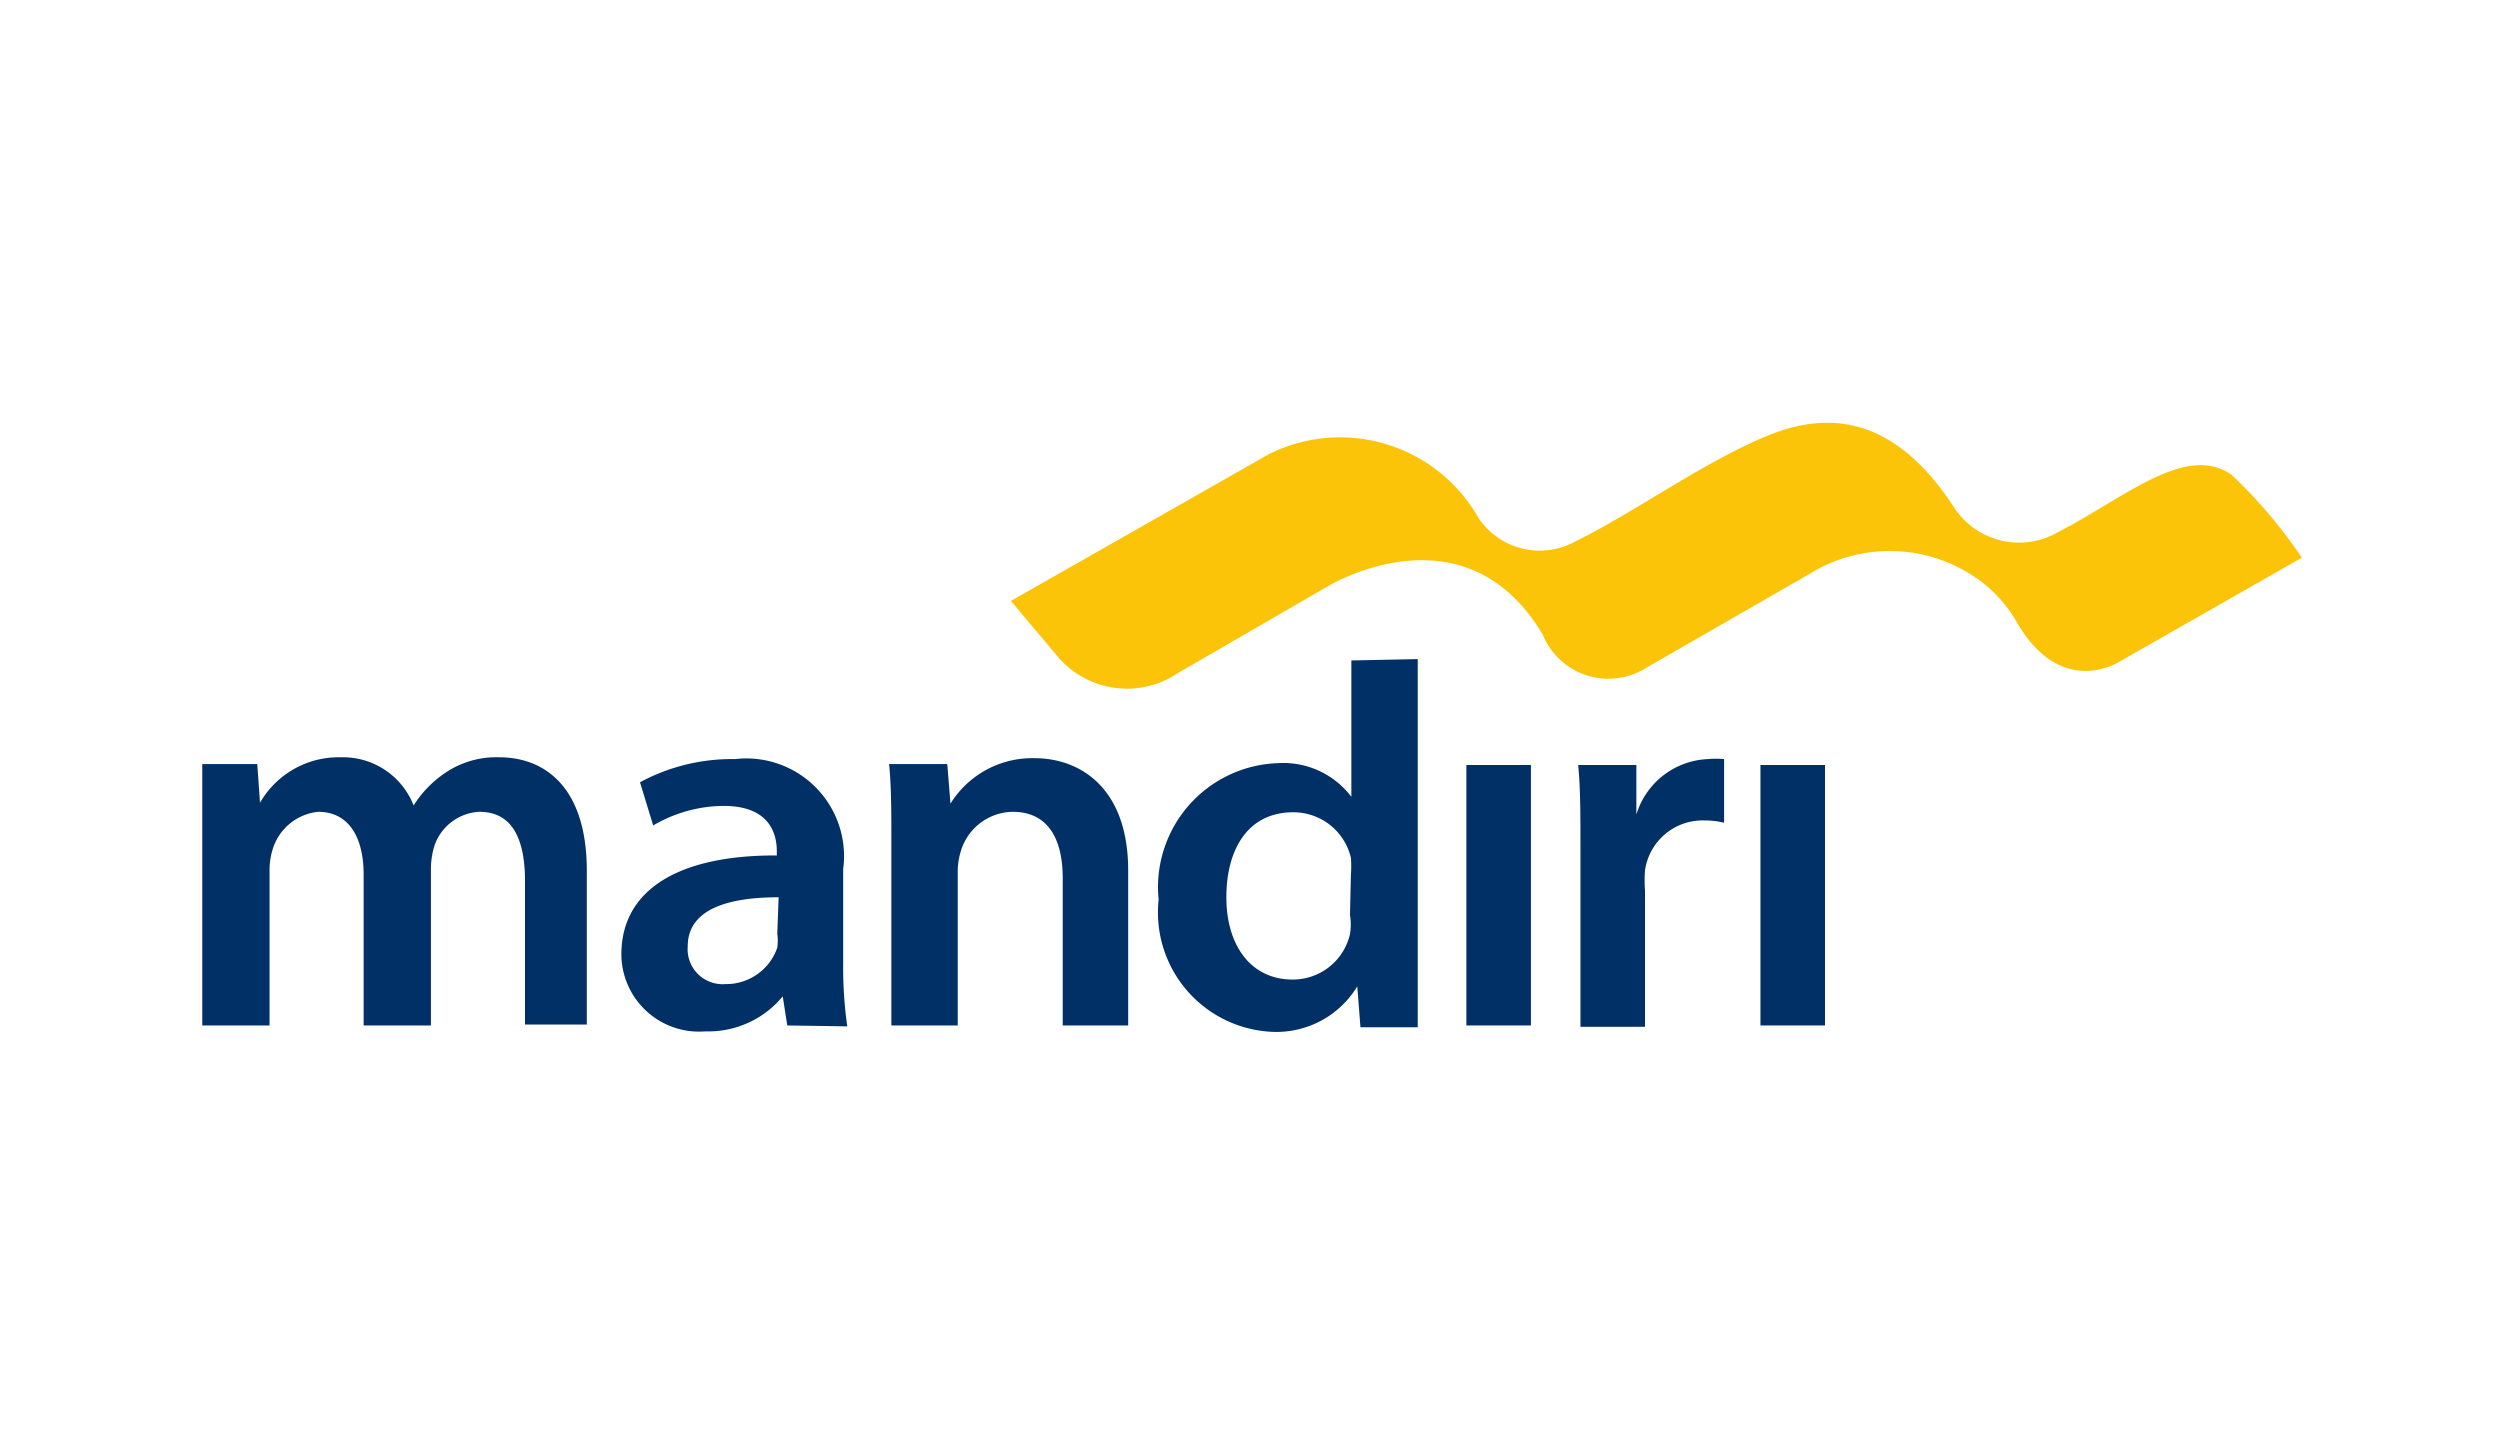 <?xml version="1.0" encoding="UTF-8"?> <svg xmlns="http://www.w3.org/2000/svg" id="Layer_1" data-name="Layer 1" viewBox="0 0 55 32"><defs><style>.cls-1{fill:#fbc408;}.cls-2{fill:#013066;}</style></defs><path class="cls-1" d="M36.22,14.69l3.6-2.07a3.34,3.34,0,0,1,3.51,0,3,3,0,0,1,1,1c1,1.8,2.31.93,2.31.93l4-2.28a10.68,10.68,0,0,0-1.54-1.82c-1-.71-2.34.49-3.81,1.25A1.71,1.71,0,0,1,43,11.18C41.74,9.23,40.32,9,38.9,9.58S36,11.25,34.66,11.91a1.62,1.62,0,0,1-2.13-.51A3.5,3.5,0,0,0,27.9,10l-5.66,3.22,1,1.19a2,2,0,0,0,2.67.4l3.3-1.91s3-1.84,4.73,1.06A1.56,1.56,0,0,0,36.22,14.69Z"></path><path class="cls-2" d="M4.45,18.52c0-.66,0-1.21,0-1.71H5.66l.06.85h0a2,2,0,0,1,1.78-1,1.67,1.67,0,0,1,1.6,1.06h0a2.41,2.41,0,0,1,.7-.72,2,2,0,0,1,1.18-.34c1,0,1.93.65,1.93,2.5v3.38H11.55V19.38c0-1-.33-1.52-1-1.52a1.1,1.1,0,0,0-1,.77,1.79,1.79,0,0,0-.07.48v3.45H8V19.24c0-.81-.32-1.38-1-1.38A1.17,1.17,0,0,0,6,18.68a1.55,1.55,0,0,0-.07.48v3.4H4.45Z"></path><path class="cls-2" d="M17.32,22.56l-.1-.64h0a2.12,2.12,0,0,1-1.7.77A1.71,1.71,0,0,1,13.67,21c0-1.45,1.3-2.19,3.42-2.18v-.09c0-.38-.15-1-1.17-1a3.09,3.09,0,0,0-1.55.43l-.29-.95a4.26,4.26,0,0,1,2.09-.51,2.15,2.15,0,0,1,2.38,2.42v2.07a9.16,9.16,0,0,0,.09,1.39Zm-.19-2.82c-1,0-2,.21-2,1.08a.77.77,0,0,0,.83.83,1.19,1.19,0,0,0,1.14-.8,1.1,1.1,0,0,0,0-.31Z"></path><path class="cls-2" d="M19.61,18.52c0-.66,0-1.21-.05-1.71h1.28l.07.87h0a2.12,2.12,0,0,1,1.85-1c1,0,2.06.65,2.06,2.47v3.41H23.38V19.32c0-.83-.3-1.46-1.1-1.46a1.21,1.21,0,0,0-1.14.86,1.53,1.53,0,0,0-.07.46v3.38H19.61Z"></path><path class="cls-2" d="M31.19,14.5V21c0,.59,0,1.21,0,1.6H29.93l-.07-.9h0a2.08,2.08,0,0,1-1.88,1,2.63,2.63,0,0,1-2.49-2.91,2.73,2.73,0,0,1,2.61-3,1.88,1.88,0,0,1,1.63.74h0v-3Zm-1.47,4.74a2.4,2.4,0,0,0,0-.37,1.3,1.3,0,0,0-1.27-1c-1,0-1.47.82-1.47,1.87s.53,1.81,1.46,1.81a1.29,1.29,0,0,0,1.26-1,1.34,1.34,0,0,0,0-.42Z"></path><path class="cls-2" d="M32.26,22.56V16.83h1.42v5.73Z"></path><path class="cls-2" d="M34.77,18.67c0-.77,0-1.33-.05-1.84H36l0,1.09h0a1.72,1.72,0,0,1,1.58-1.22,1.83,1.83,0,0,1,.35,0V18.1a1.81,1.81,0,0,0-.43-.05,1.28,1.28,0,0,0-1.31,1.1,2.87,2.87,0,0,0,0,.44v3H34.77Z"></path><path class="cls-2" d="M38.73,22.56V16.83h1.42v5.73Z"></path></svg> 